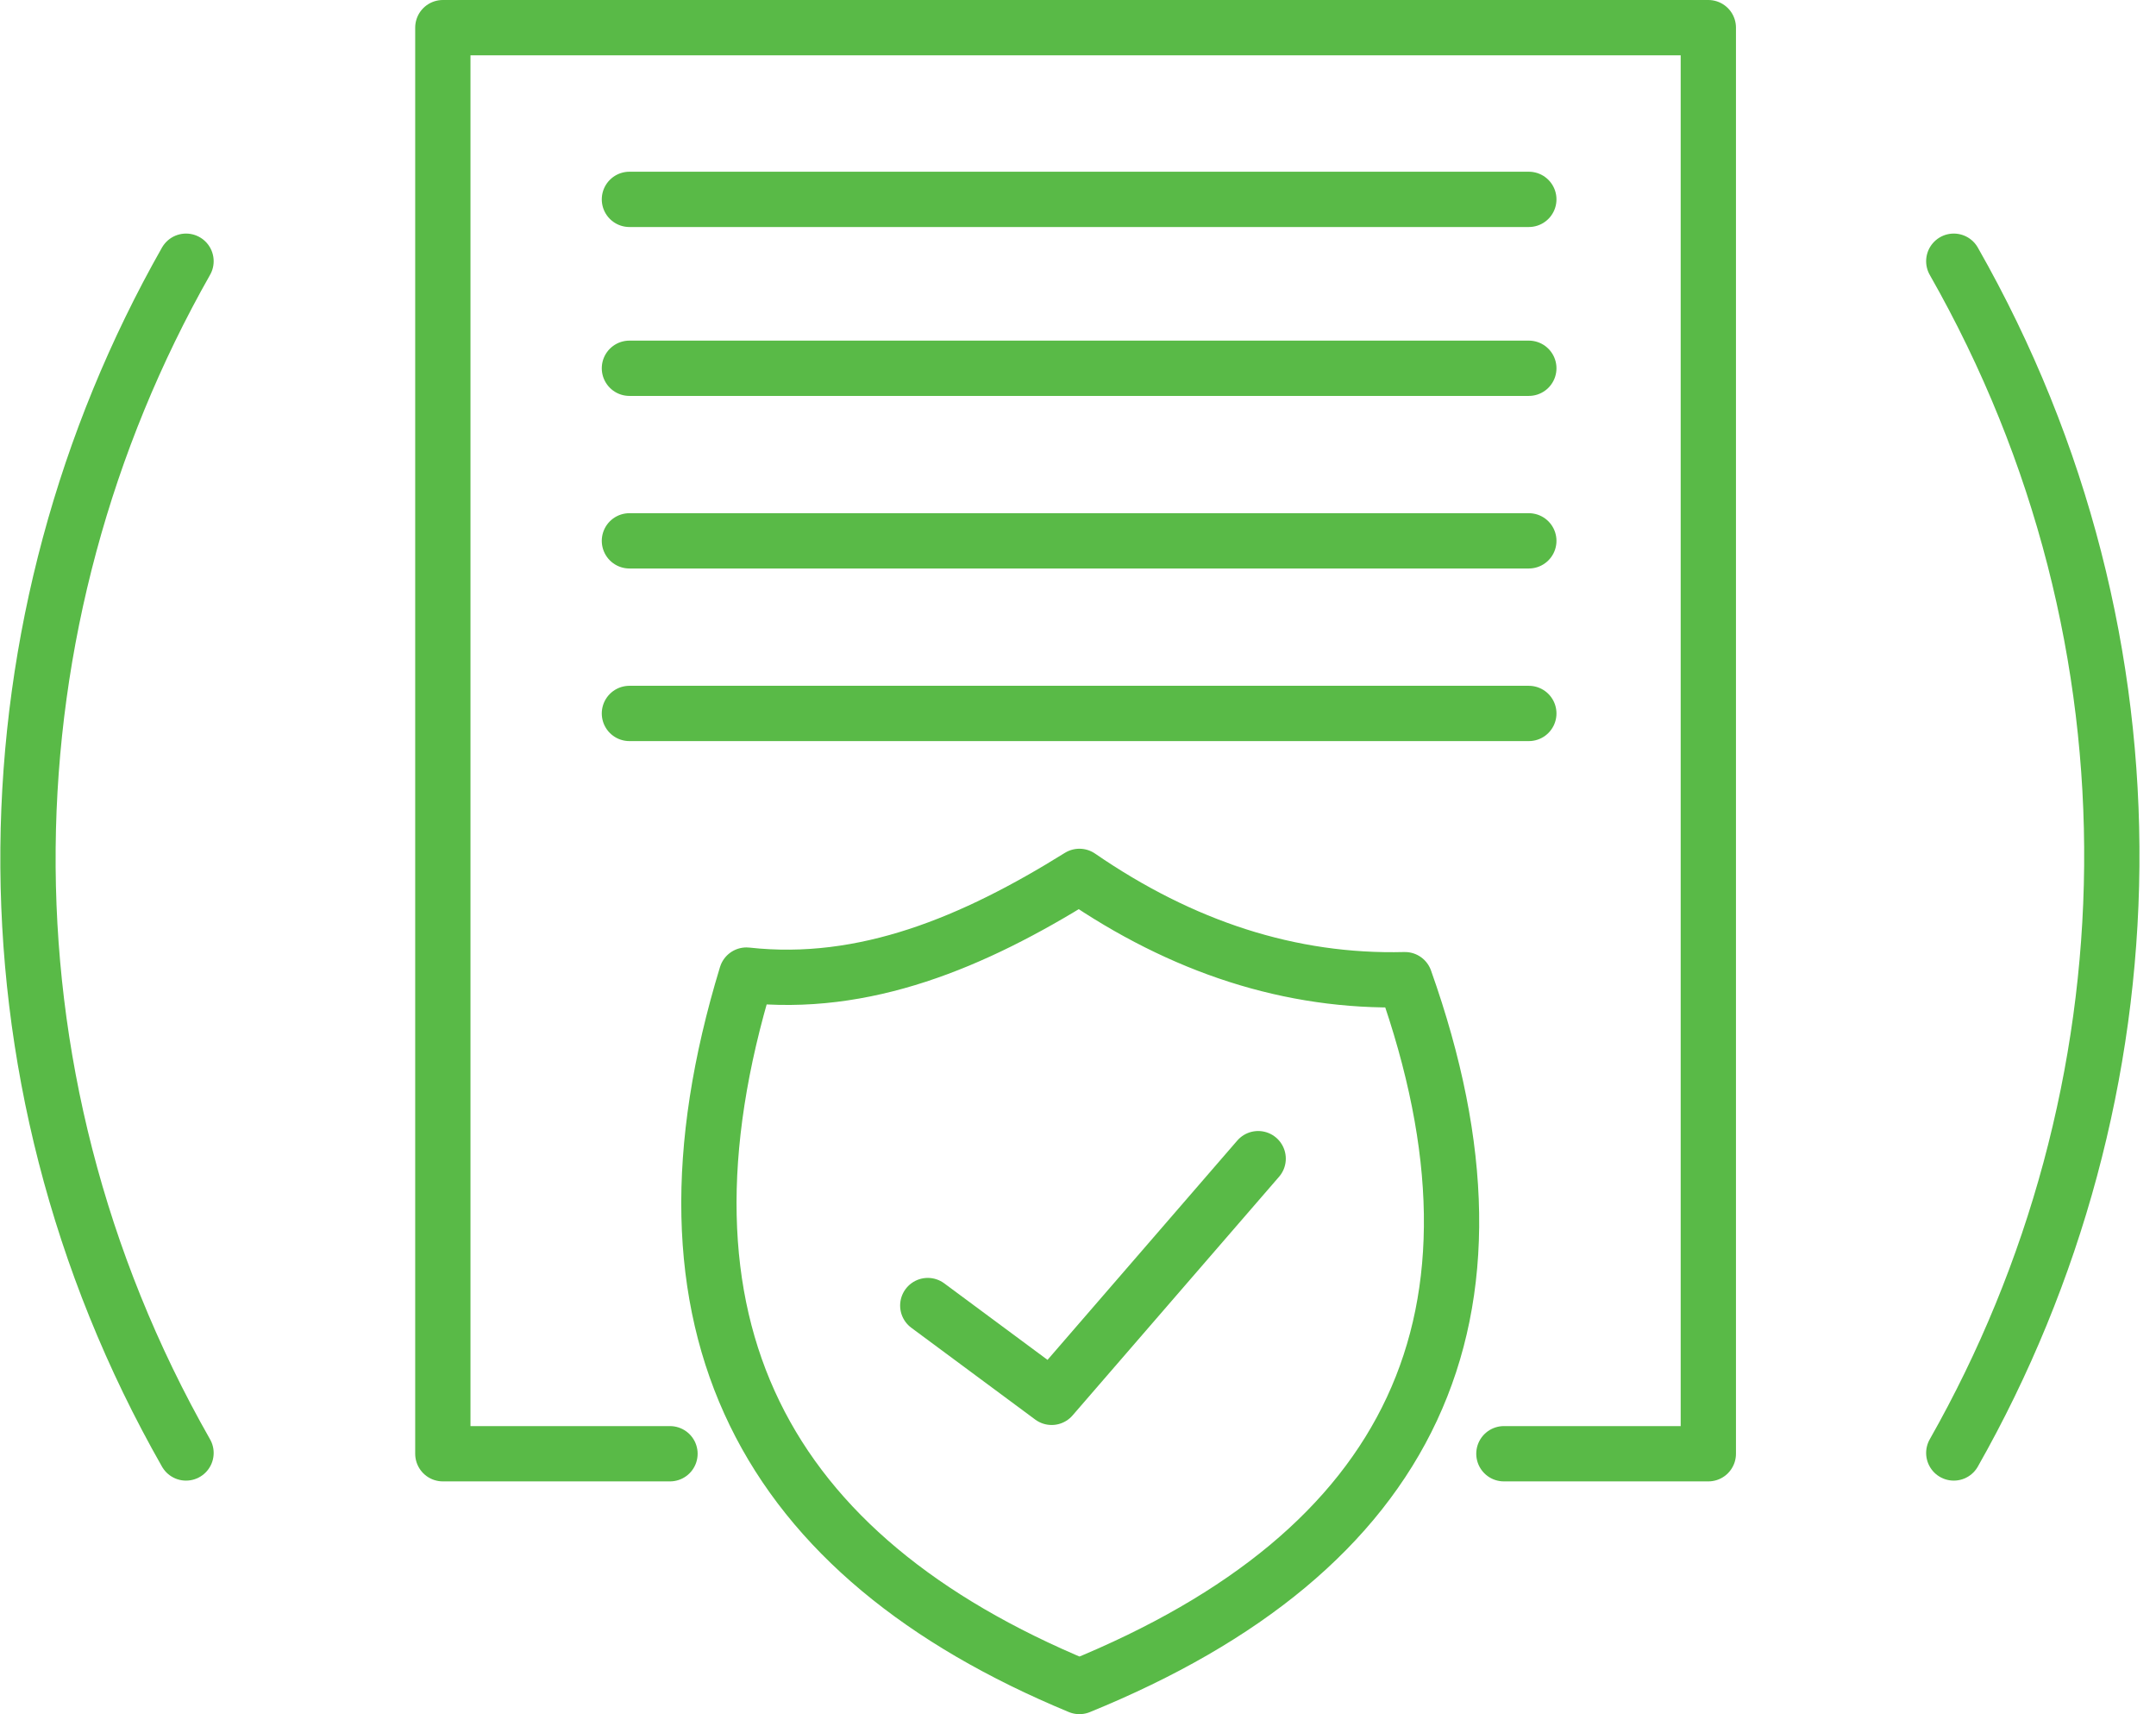 <svg width="78" height="62" viewBox="0 0 78 62" fill="none" xmlns="http://www.w3.org/2000/svg">
<path d="M70.684 9.448C78.569 23.29 78.043 39.586 70.684 52.553" stroke="#59BA47" stroke-width="2" stroke-linecap="round" stroke-linejoin="round"/>
<path d="M6.73 52.553C-1.155 38.71 -0.629 22.414 6.73 9.448" stroke="#59BA47" stroke-width="2" stroke-linecap="round" stroke-linejoin="round"/>
<path d="M24.239 52.581H16.021V1H61.804V52.581H54.408" stroke="#59BA47" stroke-width="2" stroke-linecap="round" stroke-linejoin="round"/>
<path d="M39.051 61C27.65 56.276 23.136 47.959 27.005 35.268C31.276 35.741 35.22 34.086 39.051 31.698C42.76 34.247 46.677 35.541 50.828 35.434C55.17 47.643 51.089 56.095 39.051 61Z" stroke="#59BA47" stroke-width="2" stroke-linecap="round" stroke-linejoin="round"/>
<path d="M33.565 47.221L38.047 50.541L45.518 41.908" stroke="#59BA47" stroke-width="2" stroke-linecap="round" stroke-linejoin="round"/>
<path d="M22.771 7.211H55.31" stroke="#59BA47" stroke-width="2" stroke-linecap="round" stroke-linejoin="round"/>
<path d="M22.771 13.32H55.31" stroke="#59BA47" stroke-width="2" stroke-linecap="round" stroke-linejoin="round"/>
<path d="M22.771 19.562H55.31" stroke="#59BA47" stroke-width="2" stroke-linecap="round" stroke-linejoin="round"/>
<path d="M22.771 25.805H55.31" stroke="#59BA47" stroke-width="2" stroke-linecap="round" stroke-linejoin="round"/>
</svg>
